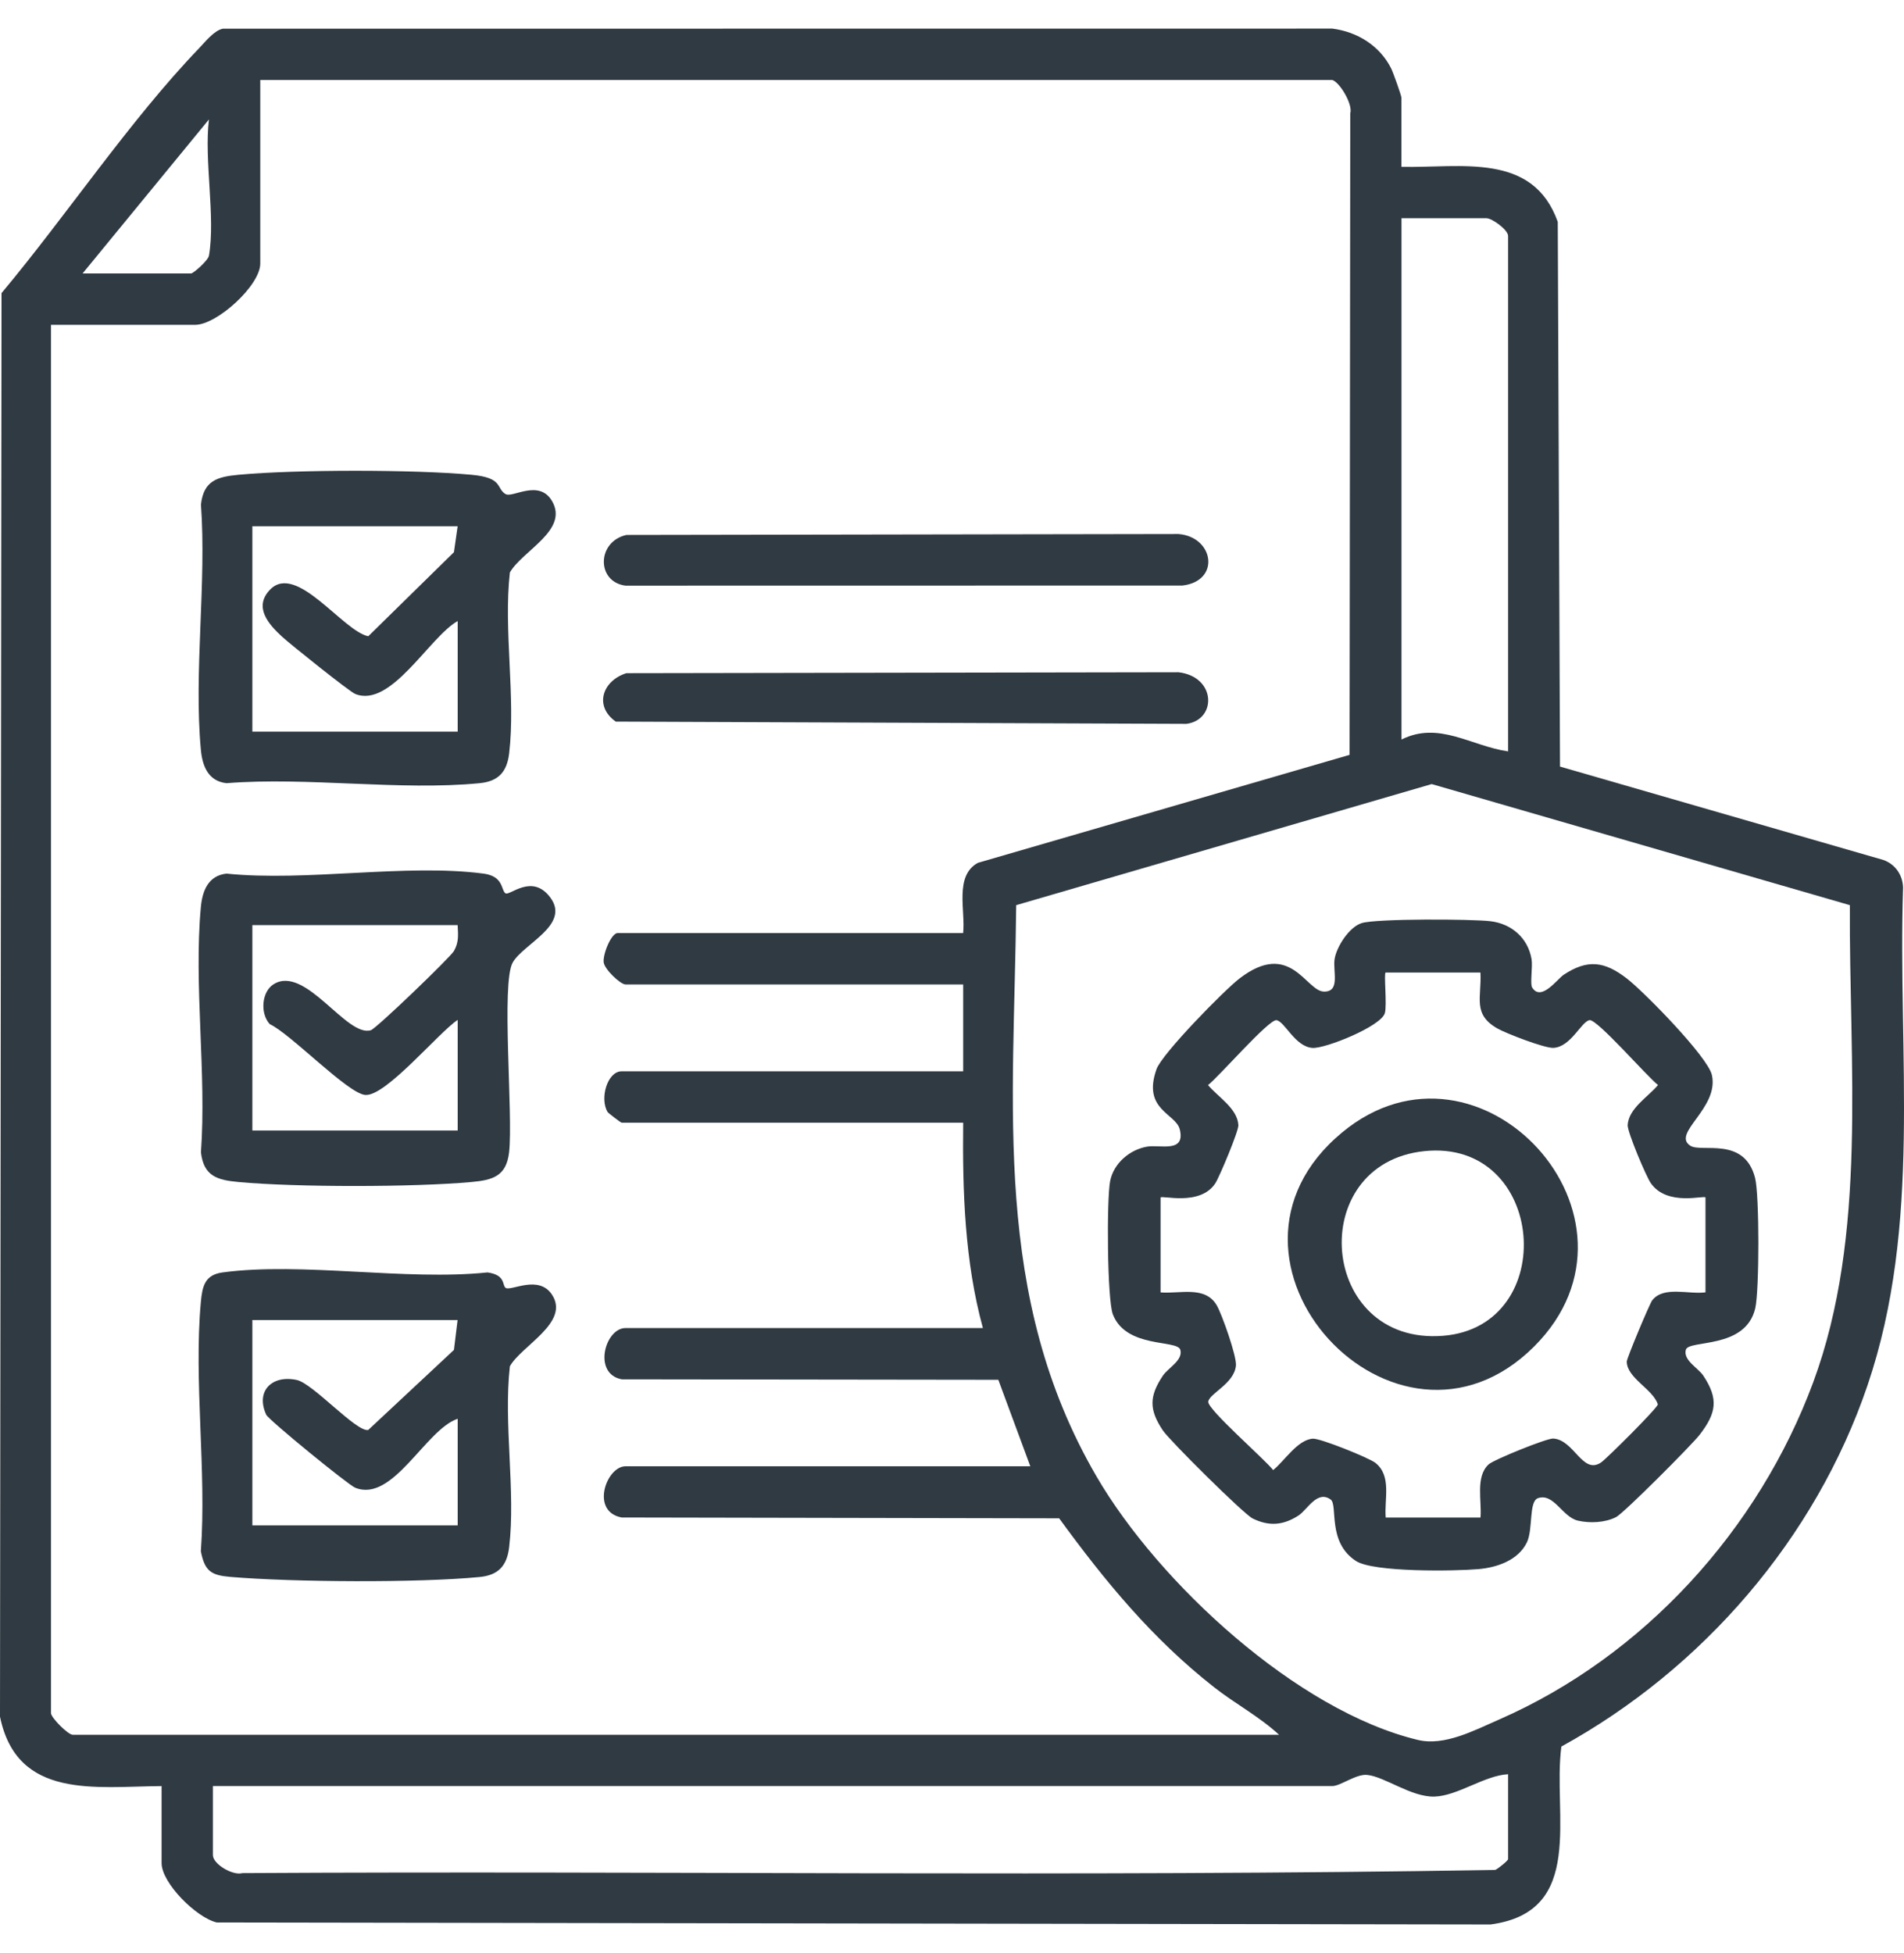 <?xml version="1.0" encoding="UTF-8"?>
<svg id="Layer_1" xmlns="http://www.w3.org/2000/svg" version="1.1" viewBox="0 0 390 400">
  <!-- Generator: Adobe Illustrator 29.8.2, SVG Export Plug-In . SVG Version: 2.1.1 Build 3)  -->
  <defs>
    <style>
      .st0 {
        fill: #303a42;
      }
    </style>
  </defs>
  <path class="st0" d="M287.07,34.17c12.18.27,26.91-3.08,32.01,11.27l.46,111.56,66.21,19.12c2.43.84,3.99,3.08,4.06,5.65-1.12,34.26,3.92,68.97-7.28,101.95-10.66,31.38-33.79,58.09-62.71,73.98-1.84,13.88,5.1,33.83-14.51,36.44l-260.91-.41c-4.15-.96-11.3-8.06-11.3-12.16v-15.77C19.56,365.89,3.47,368.61,0,351.57L.31,60.03C13.53,44.25,26.56,24.68,40.76,9.9c1.27-1.32,3.1-3.67,4.88-4.02l227.27-.02c5.12.65,9.73,3.52,12.05,8.17.4.79,2.1,5.57,2.1,5.99v14.15ZM272.91,16.38H53.31v37.61c0,4.46-8.86,12.54-13.35,12.54H10.44v284.31c0,.95,3.5,4.45,4.45,4.45h247.1c-4.04-3.74-8.98-6.34-13.31-9.74-12.66-9.94-22.3-21.65-31.73-34.59l-89.61-.17c-6.49-1.21-3.13-10.49.79-10.49h82.91l-6.55-17.71-77.15-.1c-6-1.14-3.41-10.5.79-10.5h73.2c-3.73-13.63-4.19-27.96-4.04-42.06h-69.96c-.18,0-2.75-1.98-2.87-2.18-1.67-2.74-.06-8.34,2.87-8.34h69.96v-17.79h-69.16c-1.03,0-4.26-3.04-4.47-4.5-.23-1.66,1.55-6.02,2.85-6.02h70.77c.52-4.55-1.84-11.7,3.01-14.38l76.15-22.12.14-131.37c.57-1.88-2.19-6.42-3.68-6.84ZM42.8,52.37c1.37-7.95-1.02-19.54,0-27.91l-25.88,31.54h22.24c.43,0,3.47-2.63,3.64-3.64ZM308.91,153.88V48.33c0-1.26-3.29-3.64-4.45-3.64h-17.39v106.77c7.68-3.83,14.18,1.32,21.84,2.43ZM293.26,160.58l-85.11,24.8c-.41,41.13-5.01,80.21,16.49,117.07,12.63,21.65,40.97,47.95,65.8,53.9,5.41,1.3,11.51-1.94,16.58-4.16,29.61-12.94,53.2-38.88,64.38-69.08s7.33-65.1,7.51-97.73l-85.66-24.8ZM308.91,363.37c-4.88.27-10.33,4.44-15.09,4.58s-10.23-4.13-13.83-4.44c-2.27-.19-5.43,2.28-7.07,2.28H43.61v14.15c0,1.83,4.05,4.24,6.03,3.68,85.52-.49,171.23.8,256.64-.65.6-.26,2.63-1.91,2.63-2.22v-17.39Z"/>
  <path class="st0" d="M103.59,101.2c1.36.83,6.82-3.14,9.48,1.41,3.49,5.99-6.03,10.12-8.63,14.63-1.34,11.74,1.22,25.58-.15,37.06-.45,3.79-2.19,5.72-6.04,6.1-16.35,1.59-35.23-1.32-51.86,0-3.77-.42-4.95-3.55-5.25-6.88-1.47-15.91,1.19-34.04.02-50.2.56-4.87,3.31-5.67,7.67-6.08,11.75-1.09,36.03-1.1,47.78,0,6.54.61,4.93,2.73,6.97,3.97ZM93.75,107.78h-42.06v42.06h42.06v-22.65c-5.83,3.29-13.67,17.92-21,14.93-1.19-.49-13.3-10.18-14.97-11.72-2.66-2.45-5.97-6.04-2.44-9.66,5.38-5.53,14.88,8.49,20.09,9.57l17.55-17.22.76-5.3Z"/>
  <path class="st0" d="M103.53,182.95c.87.61,5.46-4.18,9.2.88,4.15,5.61-5.5,9.44-7.7,13.28-2.42,4.21.12,31.35-.75,38.89-.56,4.86-3.3,5.68-7.67,6.08-11.81,1.08-35.98,1.1-47.78,0-4.36-.4-7.11-1.21-7.67-6.08,1.17-16.16-1.49-34.29-.02-50.2.31-3.37,1.52-6.47,5.25-6.88,16.38,1.68,36.78-2.09,52.66,0,4.14.55,3.56,3.38,4.48,4.03ZM93.75,189.47h-42.06v42.06h42.06v-22.65c-3.91,2.58-14.79,15.78-18.96,15.37-3.62-.35-15.26-12.52-19.53-14.5-2.03-2.2-1.67-6.68.82-8.2,6.49-3.97,14.93,10.99,19.89,9.44,1.12-.35,16.28-14.93,17.01-16.22,1.05-1.85.85-3.31.76-5.3Z"/>
  <path class="st0" d="M103.59,263.78c1.12.68,6.78-2.78,9.49,1.4,3.7,5.69-6.28,10.41-8.64,14.64-1.34,11.74,1.22,25.58-.15,37.06-.45,3.79-2.19,5.72-6.04,6.1-12.61,1.22-38.3,1.06-51.04-.02-3.93-.33-5.28-1.15-6.07-5.26,1.2-16.45-1.48-34.83,0-51.03.3-3.26.82-5.58,4.45-6.07,16.29-2.19,37.44,1.75,54.27,0,3.82.53,2.95,2.7,3.73,3.17ZM93.75,270.35h-42.06v42.06h42.06v-21.84c-6.59,2.2-13.27,17.28-21,14.12-1.45-.59-17.72-13.87-18.22-14.95-2.23-4.86,1.2-8.21,6.27-7.11,3.31.72,12.21,10.71,14.62,10.24l17.56-16.4.75-6.12Z"/>
  <path class="st0" d="M128.3,137.87l113.09-.19c7.78.92,7.85,9.75,1.64,10.57l-116.9-.46c-4.52-3.19-2.71-8.38,2.17-9.92Z"/>
  <path class="st0" d="M128.3,109.56l113.09-.19c7.3.59,8.66,9.64.81,10.55l-114.1.02c-5.97-.79-5.87-9.02.21-10.38Z"/>
  <path class="st0" d="M313.87,202.29c1.82,2.88,5.14-1.81,6.42-2.65,4.91-3.25,8.37-2.75,12.91.74,3.51,2.7,16.61,16.05,17.45,19.79,1.52,6.8-8.37,11.97-4.4,14.49,2.3,1.46,11.03-1.98,13.24,6.56.91,3.53.89,23.16.03,26.77-2.02,8.45-13.64,6.32-14.21,8.46s2.52,3.71,3.58,5.29c3.19,4.79,2.66,7.69-.74,12.1-1.59,2.07-15.53,16.05-17.11,16.86-2.25,1.16-5.36,1.3-7.82.74-3.21-.74-4.92-5.68-8.16-4.62-1.97.64-1,6.35-2.3,9.06-1.77,3.68-6.12,5.15-9.89,5.48-4.97.44-21.51.67-25.11-1.65-5.98-3.86-3.66-11.48-5.2-12.6-2.75-1.99-4.79,2.1-6.56,3.26-3.13,2.03-6.05,2.29-9.44.61-1.83-.91-16.98-15.94-18.37-18.02-2.83-4.23-2.83-6.97,0-11.21,1.06-1.59,4.16-3.14,3.58-5.29s-11.05-.22-13.81-7.24c-1.19-3.02-1.3-23.73-.56-27.37s4.03-6.4,7.55-7.01c2.65-.46,7.89,1.36,6.71-3.52-.8-3.3-7.73-3.99-4.77-12.34,1.12-3.17,13.86-16.17,17-18.58,10.43-8.02,13.59,2.57,17.26,2.68,3.45.11,1.83-4.16,2.22-6.66s2.98-6.58,5.57-7.37c3.03-.93,22.49-.84,26.35-.38,4.32.52,7.67,3.42,8.42,7.75.28,1.62-.37,5.05.16,5.9ZM303.24,199.18h-19.41c-.42,0,.31,6.69-.17,8.32-.79,2.7-12.16,7.28-14.8,7.12-3.59-.22-5.66-5.38-7.39-5.68-1.53-.27-11.83,11.61-14.03,13.29,2.02,2.42,6.04,4.79,6.22,8.21.06,1.22-3.89,10.62-4.72,11.9-3.14,4.83-11.22,2.33-11.22,2.94v19.41c3.84.35,9.12-1.46,11.51,2.65,1.06,1.82,4.11,10.44,3.93,12.33-.34,3.69-5.37,5.67-5.67,7.38-.27,1.53,11.61,11.83,13.29,14.03,2.33-1.86,5-6.23,8.14-6.43,1.54-.1,11.5,3.93,12.79,4.94,3.42,2.68,1.8,7.5,2.13,11.21h19.41c.3-3.41-1.08-8.34,1.66-10.88,1.05-.97,11.92-5.37,13.24-5.3,4.3.25,5.98,7.47,9.8,4.9,1.1-.74,11.49-11.07,11.63-11.89-.96-3.11-6.37-5.4-6.36-8.79,0-.68,4.67-11.83,5.21-12.53,2.34-3,7.48-1.16,10.91-1.63v-19.41c0-.61-7.8,1.93-11.2-2.95-.96-1.37-4.81-10.5-4.74-11.89.18-3.42,4.2-5.79,6.22-8.21-2.2-1.68-12.5-13.56-14.03-13.29-1.72.31-3.79,5.47-7.39,5.68-1.77.11-9.73-2.97-11.48-3.97-5.16-2.93-3.21-6.36-3.48-11.48Z"/>
  <path class="st0" d="M314.28,275.73c-28.35,28.38-70.9-17.71-39.36-43.81,28.16-23.3,65.62,17.51,39.36,43.81ZM291.74,235.76c-24.54,2.56-21.61,39.81,3.81,37.82,24.07-1.88,21.18-40.42-3.81-37.82Z"/>
</svg>